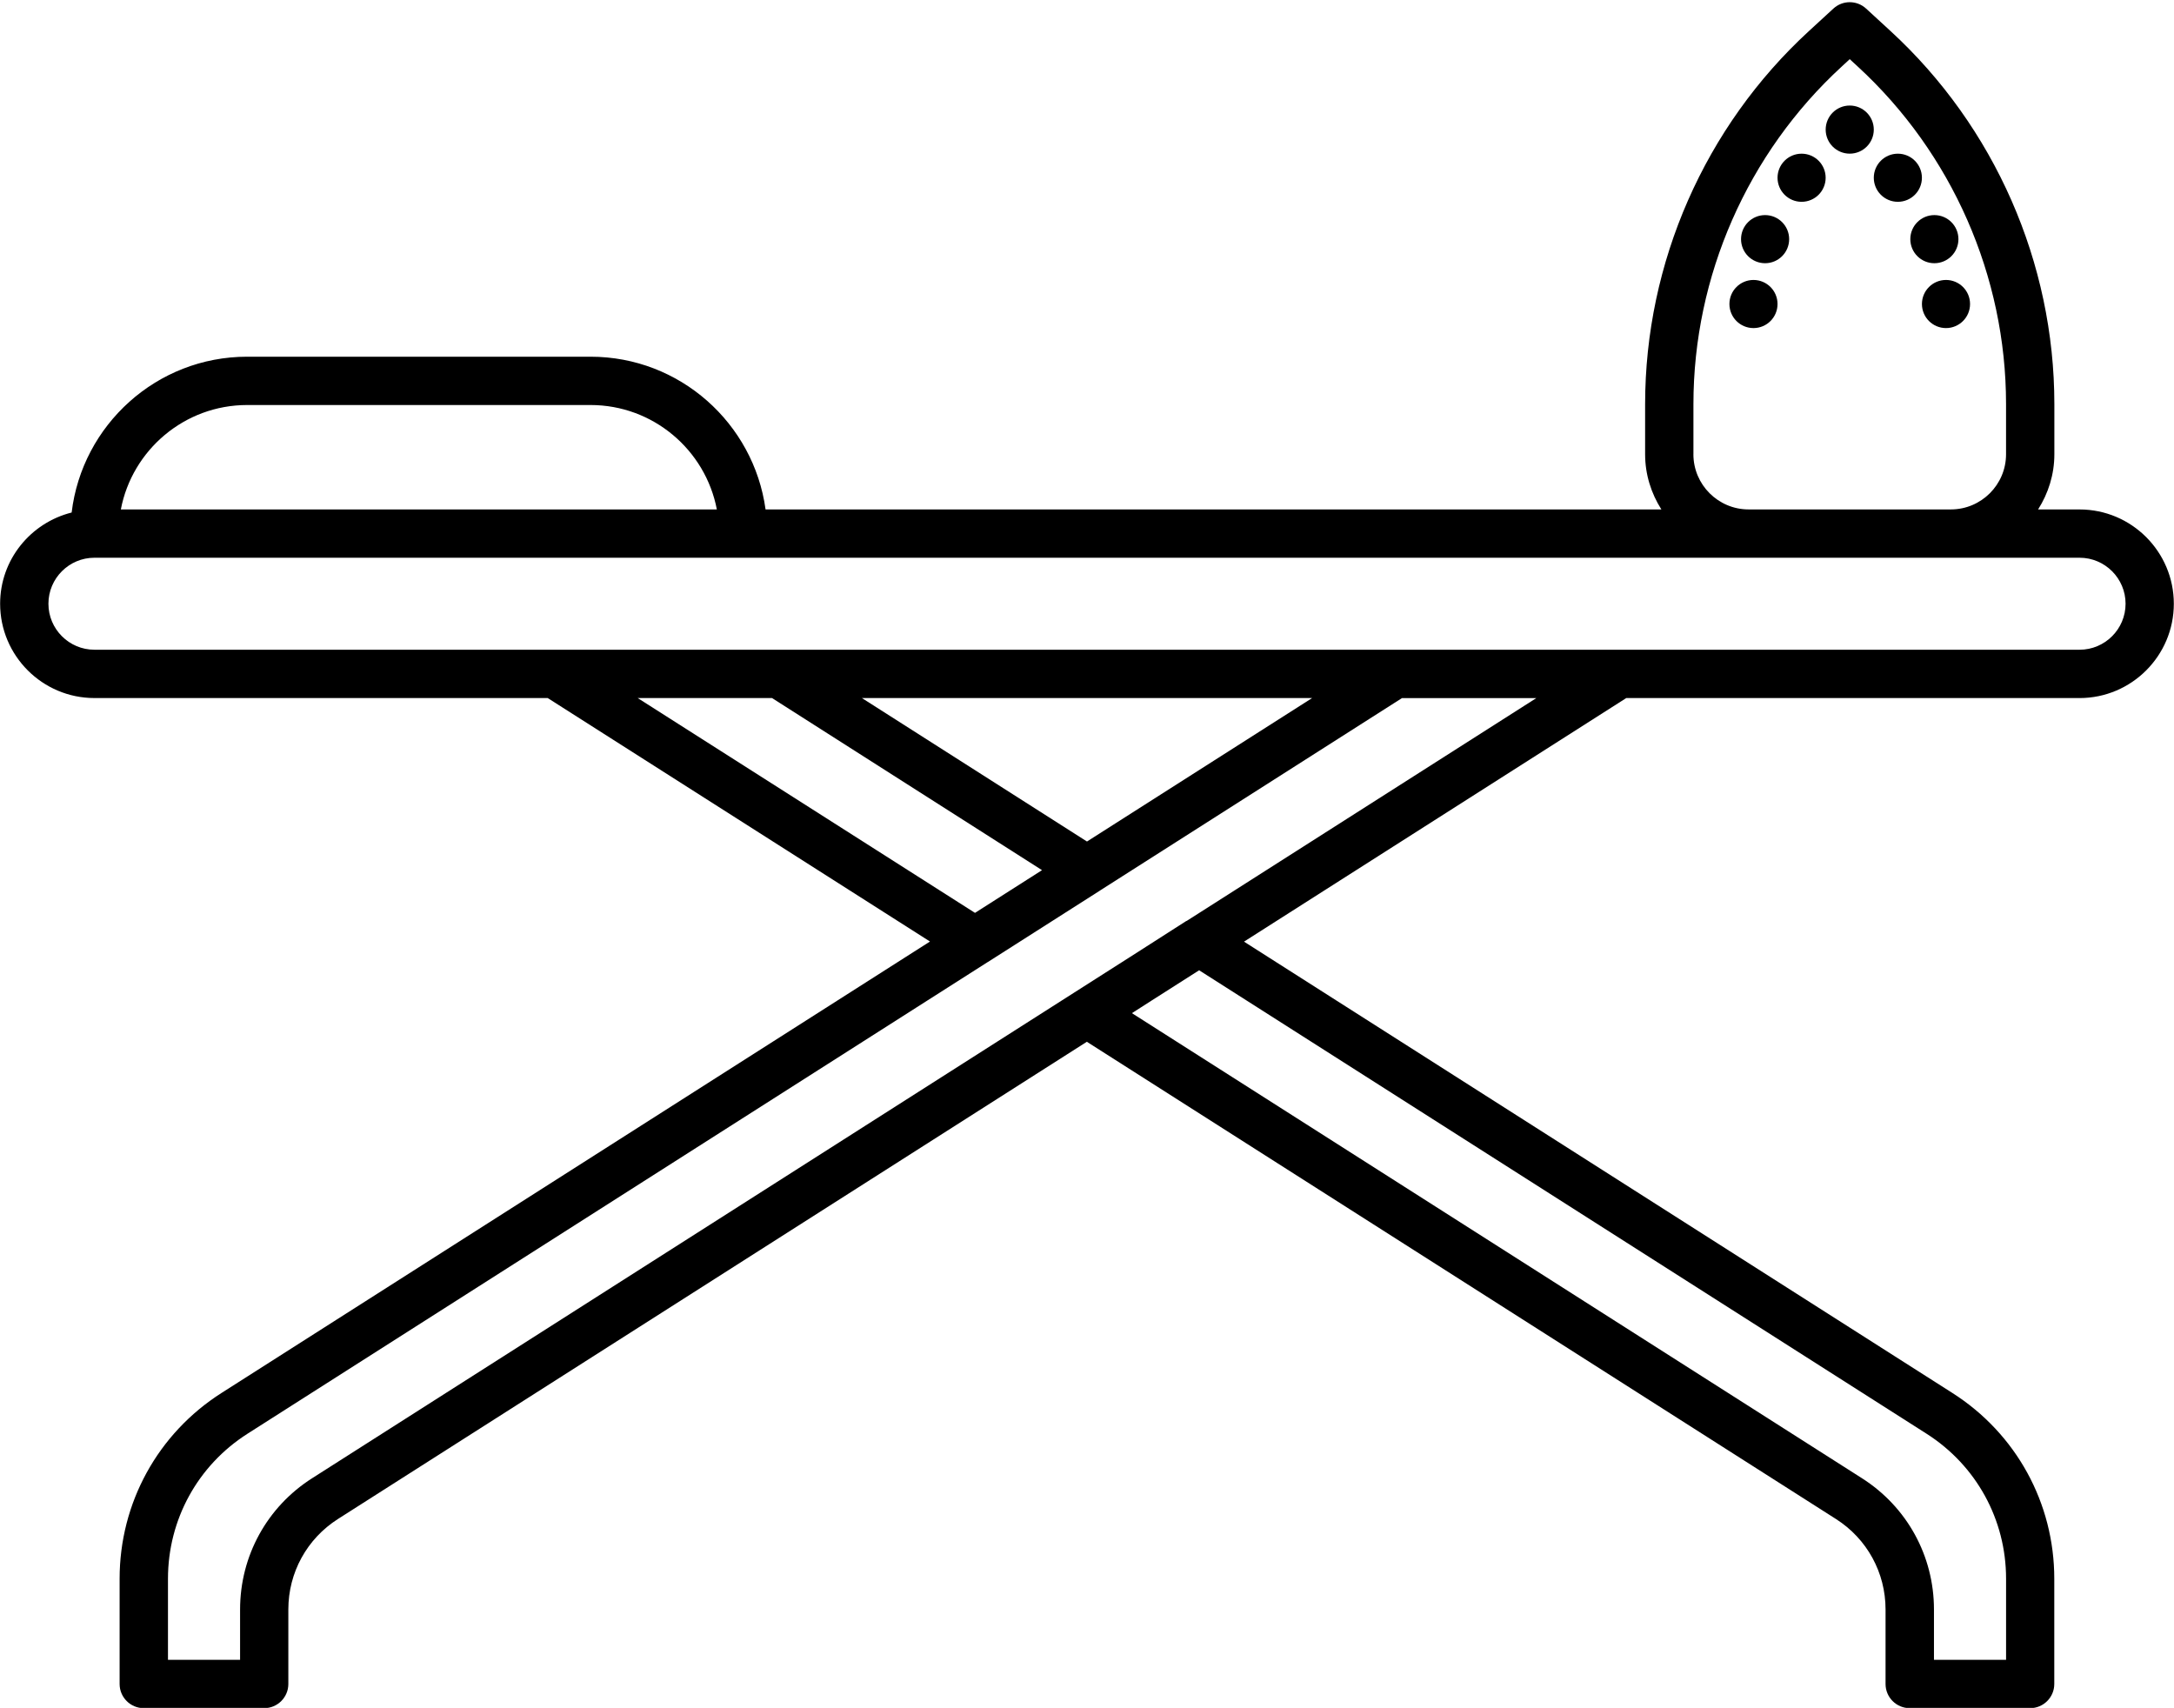 <?xml version="1.0" encoding="UTF-8"?><svg xmlns="http://www.w3.org/2000/svg" xmlns:xlink="http://www.w3.org/1999/xlink" height="70.7" preserveAspectRatio="xMidYMid meet" version="1.0" viewBox="5.0 14.6 90.0 70.7" width="90.0" zoomAndPan="magnify"><g><g id="change1_1"><path d="M91.091,35.688h-1.717c.421-.663,.673-1.443,.673-2.284v-2.074c0-5.854-2.473-11.484-6.783-15.446l-1.011-.929c-.383-.352-.971-.352-1.354,0l-1.011,.929c-4.311,3.961-6.783,9.591-6.783,15.446v2.074c0,.841,.252,1.621,.673,2.284H36.693c-.49-3.565-3.548-6.322-7.245-6.322H15.231c-3.742,0-6.832,2.823-7.265,6.45-1.696,.425-2.961,1.95-2.961,3.776,0,2.152,1.751,3.904,3.904,3.904H27.674l15.826,10.079-29.33,18.688c-2.641,1.683-4.218,4.558-4.218,7.689v4.358c0,.552,.448,1,1,1h4.985c.552,0,1-.448,1-1v-3.085c0-1.525,.768-2.925,2.054-3.745l31.003-19.755,31.011,19.755c1.286,.819,2.054,2.219,2.054,3.745v3.085c0,.552,.448,1,1,1h4.985c.552,0,1-.448,1-1v-4.358c0-3.131-1.577-6.006-4.218-7.689l-29.326-18.683,15.824-10.083h18.765c2.152,0,3.904-1.751,3.904-3.904s-1.751-3.904-3.904-3.904Zm-15.986-2.284v-2.074c0-5.296,2.237-10.39,6.137-13.973l.334-.308,.334,.308c3.899,3.584,6.137,8.677,6.137,13.973v2.074c0,1.259-1.025,2.284-2.285,2.284h-8.373c-1.26,0-2.285-1.025-2.285-2.284Zm-59.873-2.038h14.216c2.593,0,4.758,1.864,5.228,4.322H10.003c.469-2.458,2.635-4.322,5.228-4.322Zm16.166,12.13h5.562l11.178,7.125-2.775,1.768-13.964-8.893Zm18.601,5.939l-9.318-5.939h18.639l-9.321,5.939Zm34.756,24.514c2.062,1.314,3.293,3.558,3.293,6.002v3.358h-2.985v-2.085c0-2.212-1.114-4.243-2.98-5.431l-30.223-19.253,.817-.523,1.965-1.252,30.113,19.184Zm-30.625-21.23c-.01,.006-.022,.008-.032,.014l-2.3,1.472-33.879,21.589c-1.866,1.188-2.98,3.219-2.98,5.431v2.085h-2.985v-3.358c0-2.444,1.231-4.688,3.292-6.002l30.644-19.525,.011-.005,4.636-2.954,.013-.01,12.491-7.959h5.562l-14.473,9.223Zm36.962-11.223H8.909c-1.05,0-1.904-.854-1.904-1.904s.854-1.904,1.904-1.904H91.091c1.05,0,1.904,.854,1.904,1.904s-.854,1.904-1.904,1.904Z"/><path d="M81.576,18.969c-.55,0-.996,.446-.996,.996s.446,.996,.996,.996,.996-.446,.996-.996-.446-.996-.996-.996Z"/><path d="M79.583,20.962c-.55,0-.996,.446-.996,.996s.446,.996,.996,.996,.996-.446,.996-.996-.446-.996-.996-.996Z"/><path d="M78.072,23.504c-.55,0-.996,.446-.996,.996s.446,.996,.996,.996,.996-.446,.996-.996-.446-.996-.996-.996Z"/><path d="M77.591,26.189c-.55,0-.996,.446-.996,.996s.446,.996,.996,.996,.996-.446,.996-.996-.446-.996-.996-.996Z"/><path d="M84.564,21.958c0-.55-.446-.996-.996-.996s-.996,.446-.996,.996,.446,.996,.996,.996,.996-.446,.996-.996Z"/><path d="M86.076,24.5c0-.55-.446-.996-.996-.996s-.996,.446-.996,.996,.446,.996,.996,.996,.996-.446,.996-.996Z"/><path d="M86.557,27.185c0-.55-.446-.996-.996-.996s-.996,.446-.996,.996,.446,.996,.996,.996,.996-.446,.996-.996Z"/></g></g></svg>